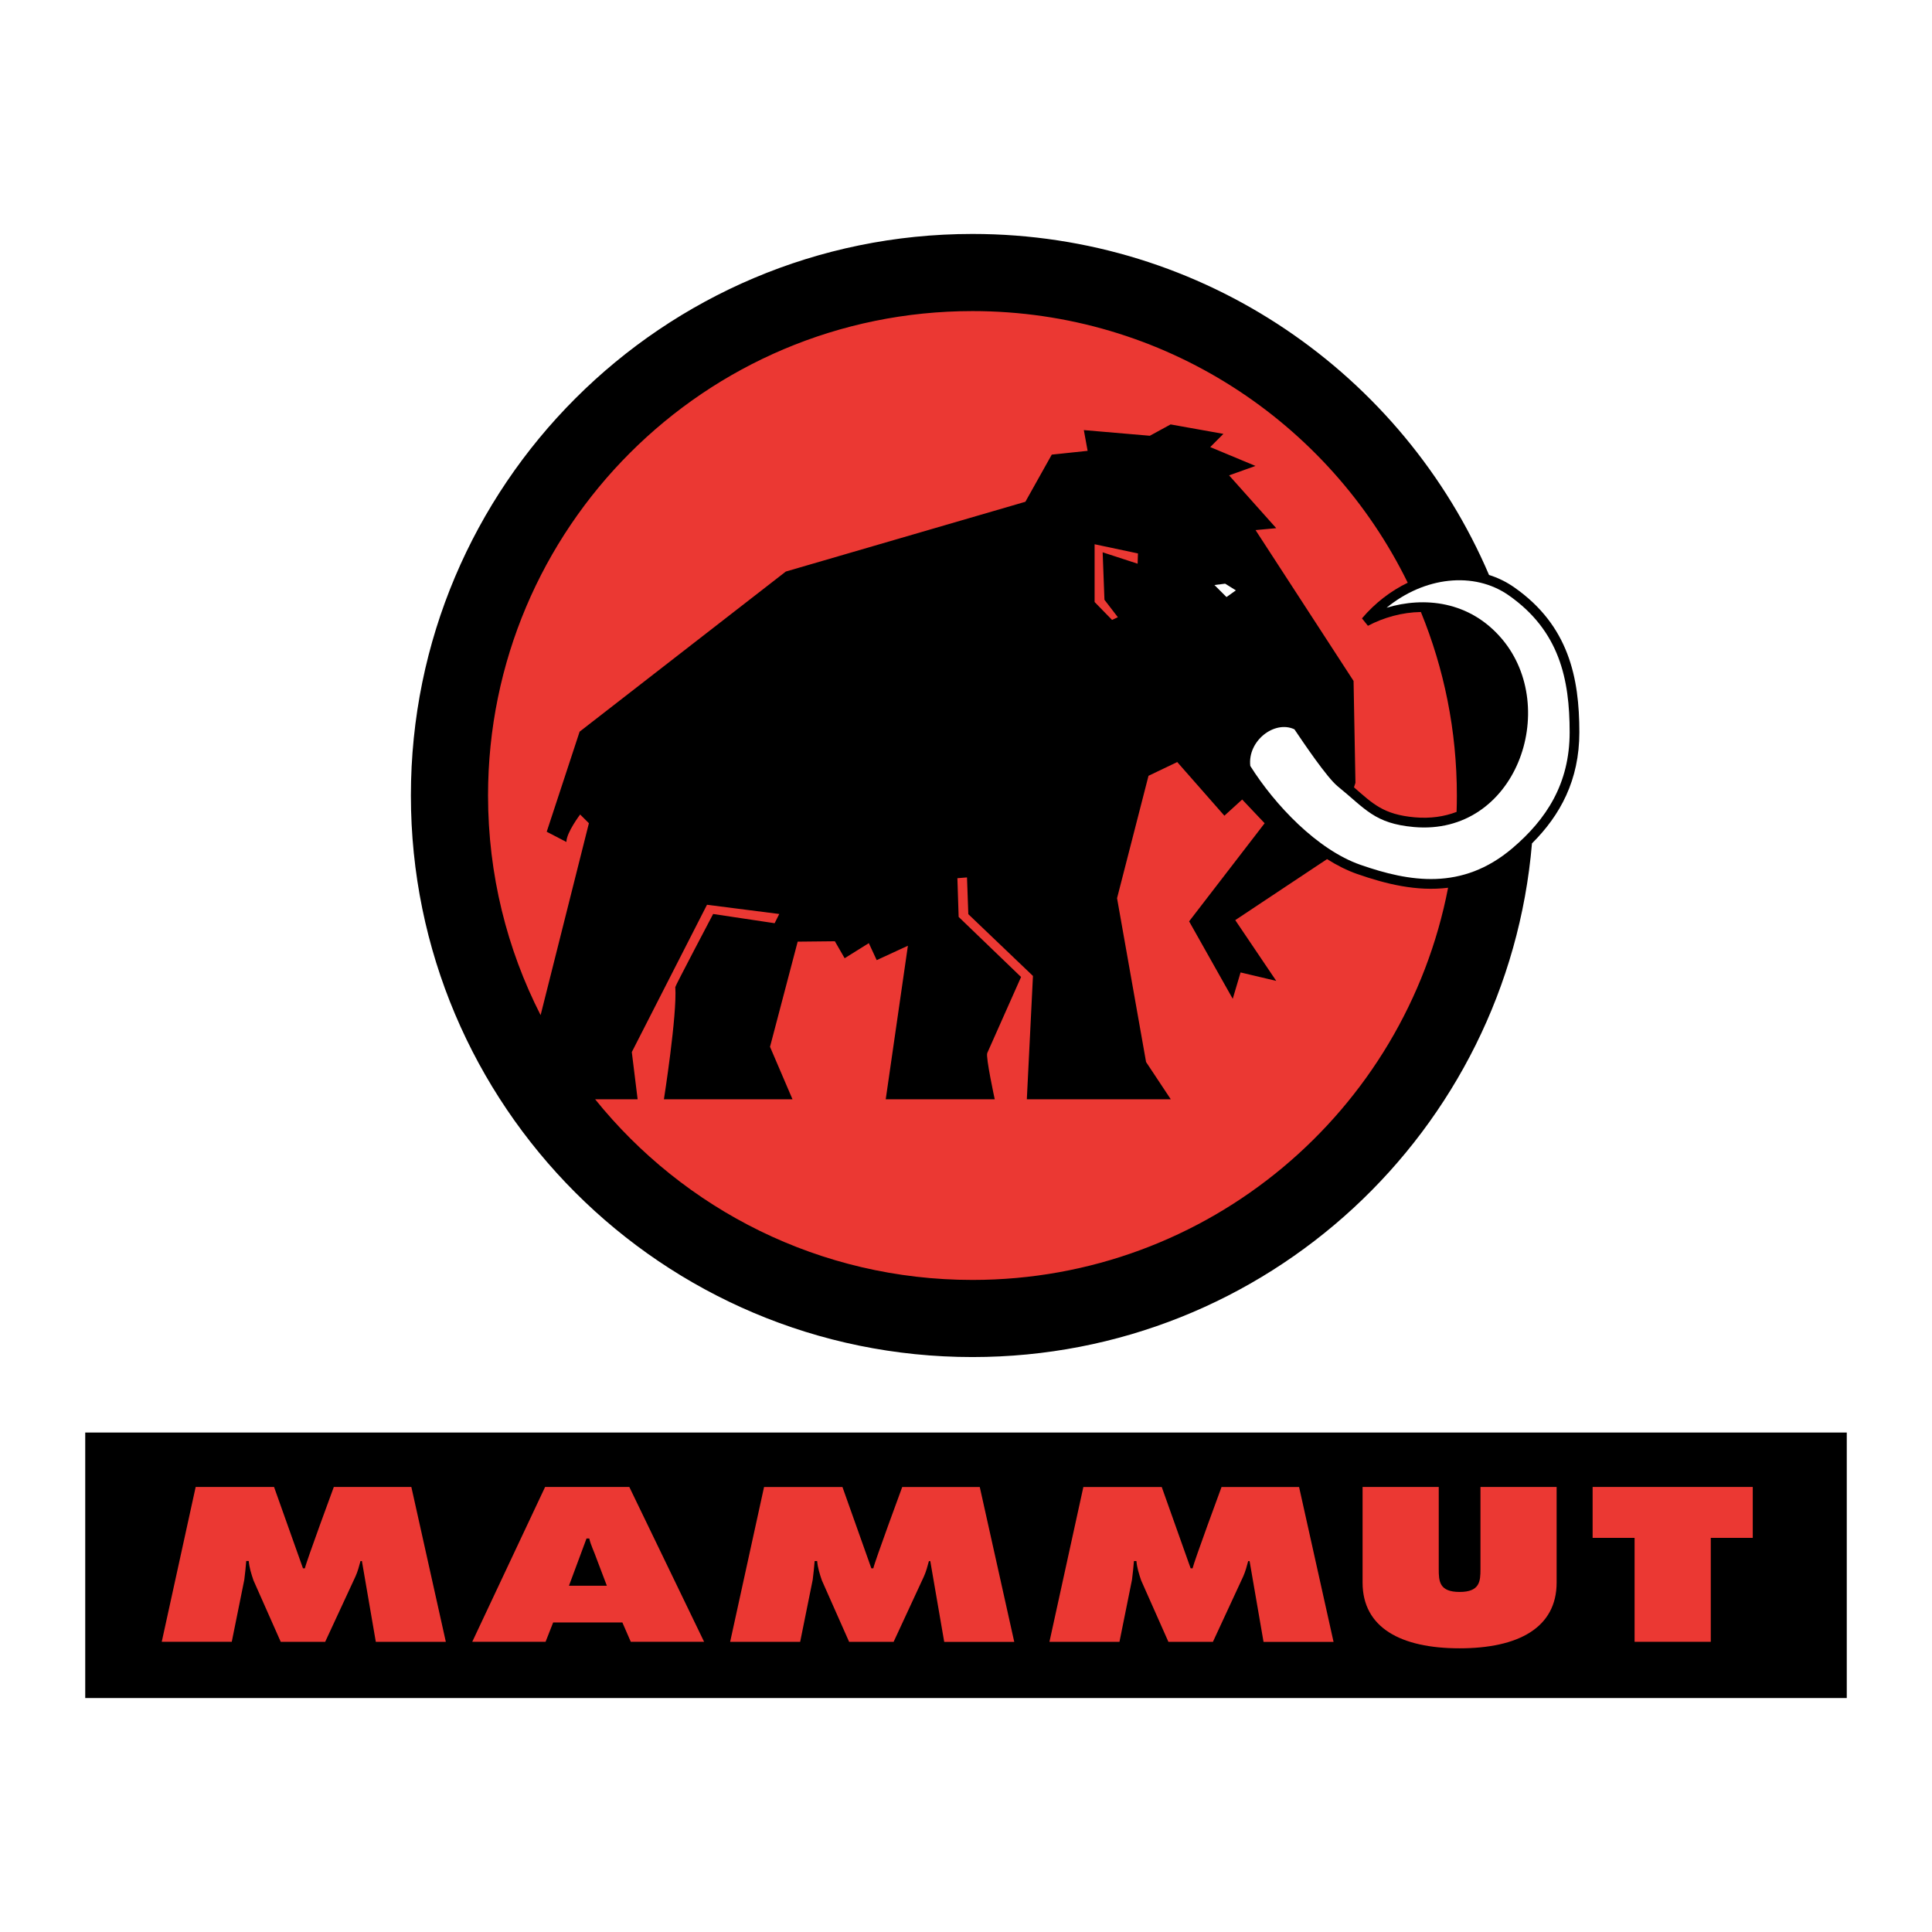 <?xml version="1.0" encoding="utf-8"?>
<!-- Generator: Adobe Illustrator 13.0.0, SVG Export Plug-In . SVG Version: 6.00 Build 14948)  -->
<!DOCTYPE svg PUBLIC "-//W3C//DTD SVG 1.0//EN" "http://www.w3.org/TR/2001/REC-SVG-20010904/DTD/svg10.dtd">
<svg version="1.0" id="Layer_1" xmlns="http://www.w3.org/2000/svg" xmlns:xlink="http://www.w3.org/1999/xlink" x="0px" y="0px"
	 width="192.756px" height="192.756px" viewBox="0 0 192.756 192.756" enable-background="new 0 0 192.756 192.756"
	 xml:space="preserve">
<g>
	<polygon fill-rule="evenodd" clip-rule="evenodd" fill="#FFFFFF" points="0,0 192.756,0 192.756,192.756 0,192.756 0,0 	"/>
	<path fill-rule="evenodd" clip-rule="evenodd" fill="#EB3833" d="M45.016,79.368c0-28.723,23.285-52.006,52.007-52.006
		c28.723,0,52.007,23.284,52.007,52.006s-23.284,52.007-52.007,52.007C68.3,131.375,45.016,108.091,45.016,79.368L45.016,79.368z"/>
	<path fill-rule="evenodd" clip-rule="evenodd" d="M113.534,55.216l-4.325-0.916v5.763l1.741,1.786l0.58-0.268l-1.339-1.741
		l-0.179-4.736l3.489,1.138L113.534,55.216L113.534,55.216z M97.022,23.341c23.131,0,42.987,14.019,51.539,34.022
		c0.888,0.278,1.738,0.692,2.526,1.245c5.431,3.804,6.485,9.019,6.485,14.448c0,4.781-1.905,8.281-4.727,11.091
		c-2.426,28.705-26.491,51.247-55.824,51.247c-30.942,0-56.026-25.084-56.026-56.026C40.996,48.426,66.081,23.341,97.022,23.341
		L97.022,23.341z M53.937,101.28l4.818-19.147l-0.874-0.87c0,0-1.371,1.805-1.371,2.74l-1.964-1.02l3.283-9.986l20.574-15.974
		l23.899-6.961l2.633-4.704l3.577-0.377l-0.378-2.07l6.587,0.565l2.071-1.131l5.268,0.943l-1.316,1.317l4.516,1.882l-2.634,0.94
		l4.704,5.269l-2.065,0.191l9.78,15.051l0.188,10.163l-0.146,0.453c1.883,1.634,2.932,2.713,6.064,2.991
		c1.544,0.137,2.941-0.069,4.173-0.541c0.018-0.543,0.028-1.089,0.028-1.637c0-6.48-1.277-12.663-3.589-18.307
		c-1.878,0.027-3.723,0.553-5.285,1.376l-0.595-0.741c1.307-1.541,2.882-2.743,4.567-3.556
		c-7.858-16.048-24.353-27.102-43.429-27.102c-26.691,0-48.329,21.638-48.329,48.33C48.694,87.256,50.583,94.704,53.937,101.28
		L53.937,101.28z M103.059,97.37l-6.45-6.163l-0.131-3.667l-0.959,0.077l0.126,3.864l6.227,5.994l-3.373,7.586
		c-0.171,0.385,0.746,4.613,0.746,4.613H88.37l2.212-15.318l-3.113,1.436l-0.786-1.694l-2.413,1.505l-0.975-1.693l-3.71,0.039
		l-2.76,10.492l2.242,5.233H66.239c0,0,1.327-8.415,1.136-11.197c-0.008-0.108,3.774-7.288,3.774-7.288l6.136,0.92l0.461-0.92
		l-7.209-0.92l-7.502,14.697l0.581,4.709h-4.241c8.858,10.991,22.431,18.024,37.647,18.024c23.545,0,43.156-16.836,47.454-39.128
		c-3.132,0.389-6.218-0.377-9.069-1.372c-1.01-0.352-2.021-0.863-3.008-1.485l-9.158,6.088l4.089,6.061l-3.559-0.843l-0.781,2.632
		l-4.353-7.728l7.536-9.788l-2.241-2.369l-1.775,1.617l-4.705-5.354l-2.866,1.372l-3.138,12.213c0,0.024,2.895,16.343,2.895,16.343
		l2.465,3.717h-14.361L103.059,97.37L103.059,97.37z"/>
	<polygon fill-rule="evenodd" clip-rule="evenodd" fill="#FFFFFF" points="122.234,58.234 123.303,58.901 122.367,59.568 
		121.165,58.368 122.234,58.234 	"/>
	<path fill-rule="evenodd" clip-rule="evenodd" fill="#FFFFFF" d="M156.604,73.057c0-5.297-1.02-10.115-6.071-13.655
		c-3.488-2.445-8.449-1.842-12.193,1.233c3.734-1.128,8.293-0.69,11.51,3.112c5.845,6.909,1.405,19.67-8.782,18.766
		c-3.94-0.352-4.828-1.81-7.604-4.06c-1.078-0.875-3.393-4.318-4.32-5.689c-1.988-0.94-4.696,1.161-4.401,3.656
		c2.45,3.894,6.688,8.362,10.983,9.861c4.9,1.708,10.146,2.61,15.17-1.657C154.277,81.747,156.604,78.195,156.604,73.057
		L156.604,73.057z"/>
	<polygon fill-rule="evenodd" clip-rule="evenodd" points="184.252,142.924 184.252,169.414 8.504,169.414 8.504,142.924 
		184.252,142.924 	"/>
	<path fill-rule="evenodd" clip-rule="evenodd" fill="#EB3833" d="M16.137,163.803h6.986l1.252-6.195
		c0.082-0.614,0.139-1.25,0.193-1.864h0.25c0.055,0.656,0.25,1.271,0.471,1.927l2.719,6.133h4.436l3.023-6.522
		c0.224-0.491,0.362-1.023,0.501-1.537h0.139l1.388,8.06h6.986l-3.44-15.448h-7.737c0,0-2.745,7.436-2.884,8.112h-0.193
		l-2.884-8.112h-7.821L16.137,163.803L16.137,163.803z"/>
	<path fill-rule="evenodd" clip-rule="evenodd" fill="#EB3833" d="M55.188,161.876l-0.756,1.927h-7.316l7.269-15.448h8.402
		l7.462,15.448h-7.315l-0.839-1.927H55.188L55.188,161.876z M58.517,153.496l-1.751,4.712c3.774,0.008,3.779,0,3.779,0l-1.034-2.723
		c-0.221-0.657-0.578-1.332-0.716-1.989H58.517L58.517,153.496z"/>
	<path fill-rule="evenodd" clip-rule="evenodd" fill="#EB3833" d="M147.706,148.354v8.202c0,1.207-0.059,2.273-2.081,2.273
		c-2.026,0-2.081-1.066-2.081-2.273v-8.202h-7.599v9.541c0,4.506,3.826,6.557,9.68,6.557c5.853,0,9.68-2.051,9.68-6.557v-9.541
		H147.706L147.706,148.354z"/>
	<polygon fill-rule="evenodd" clip-rule="evenodd" fill="#EB3833" points="158.896,153.434 163.083,153.434 163.083,163.803 
		170.685,163.803 170.685,153.434 174.873,153.434 174.873,148.354 158.896,148.354 158.896,153.434 	"/>
	<path fill-rule="evenodd" clip-rule="evenodd" fill="#EB3833" d="M72.846,163.808h6.986l1.252-6.194
		c0.083-0.615,0.139-1.25,0.193-1.865h0.251c0.054,0.654,0.248,1.271,0.471,1.927l2.719,6.133h4.437l3.022-6.522
		c0.224-0.491,0.362-1.024,0.501-1.537h0.136l1.391,8.06h6.987l-3.44-15.45h-7.737c0,0-2.745,7.438-2.884,8.114h-0.196l-2.883-8.114
		h-7.822L72.846,163.808L72.846,163.808z"/>
	<path fill-rule="evenodd" clip-rule="evenodd" fill="#EB3833" d="M104.703,163.808h6.986l1.25-6.194
		c0.084-0.615,0.139-1.25,0.195-1.865h0.248c0.057,0.654,0.25,1.271,0.471,1.927l2.721,6.133h4.438l3.022-6.522
		c0.221-0.491,0.359-1.024,0.499-1.537h0.139l1.392,8.06h6.985l-3.439-15.45h-7.737c0,0-2.748,7.438-2.888,8.114h-0.193
		l-2.884-8.114h-7.821L104.703,163.808L104.703,163.808z"/>
</g>
</svg>
